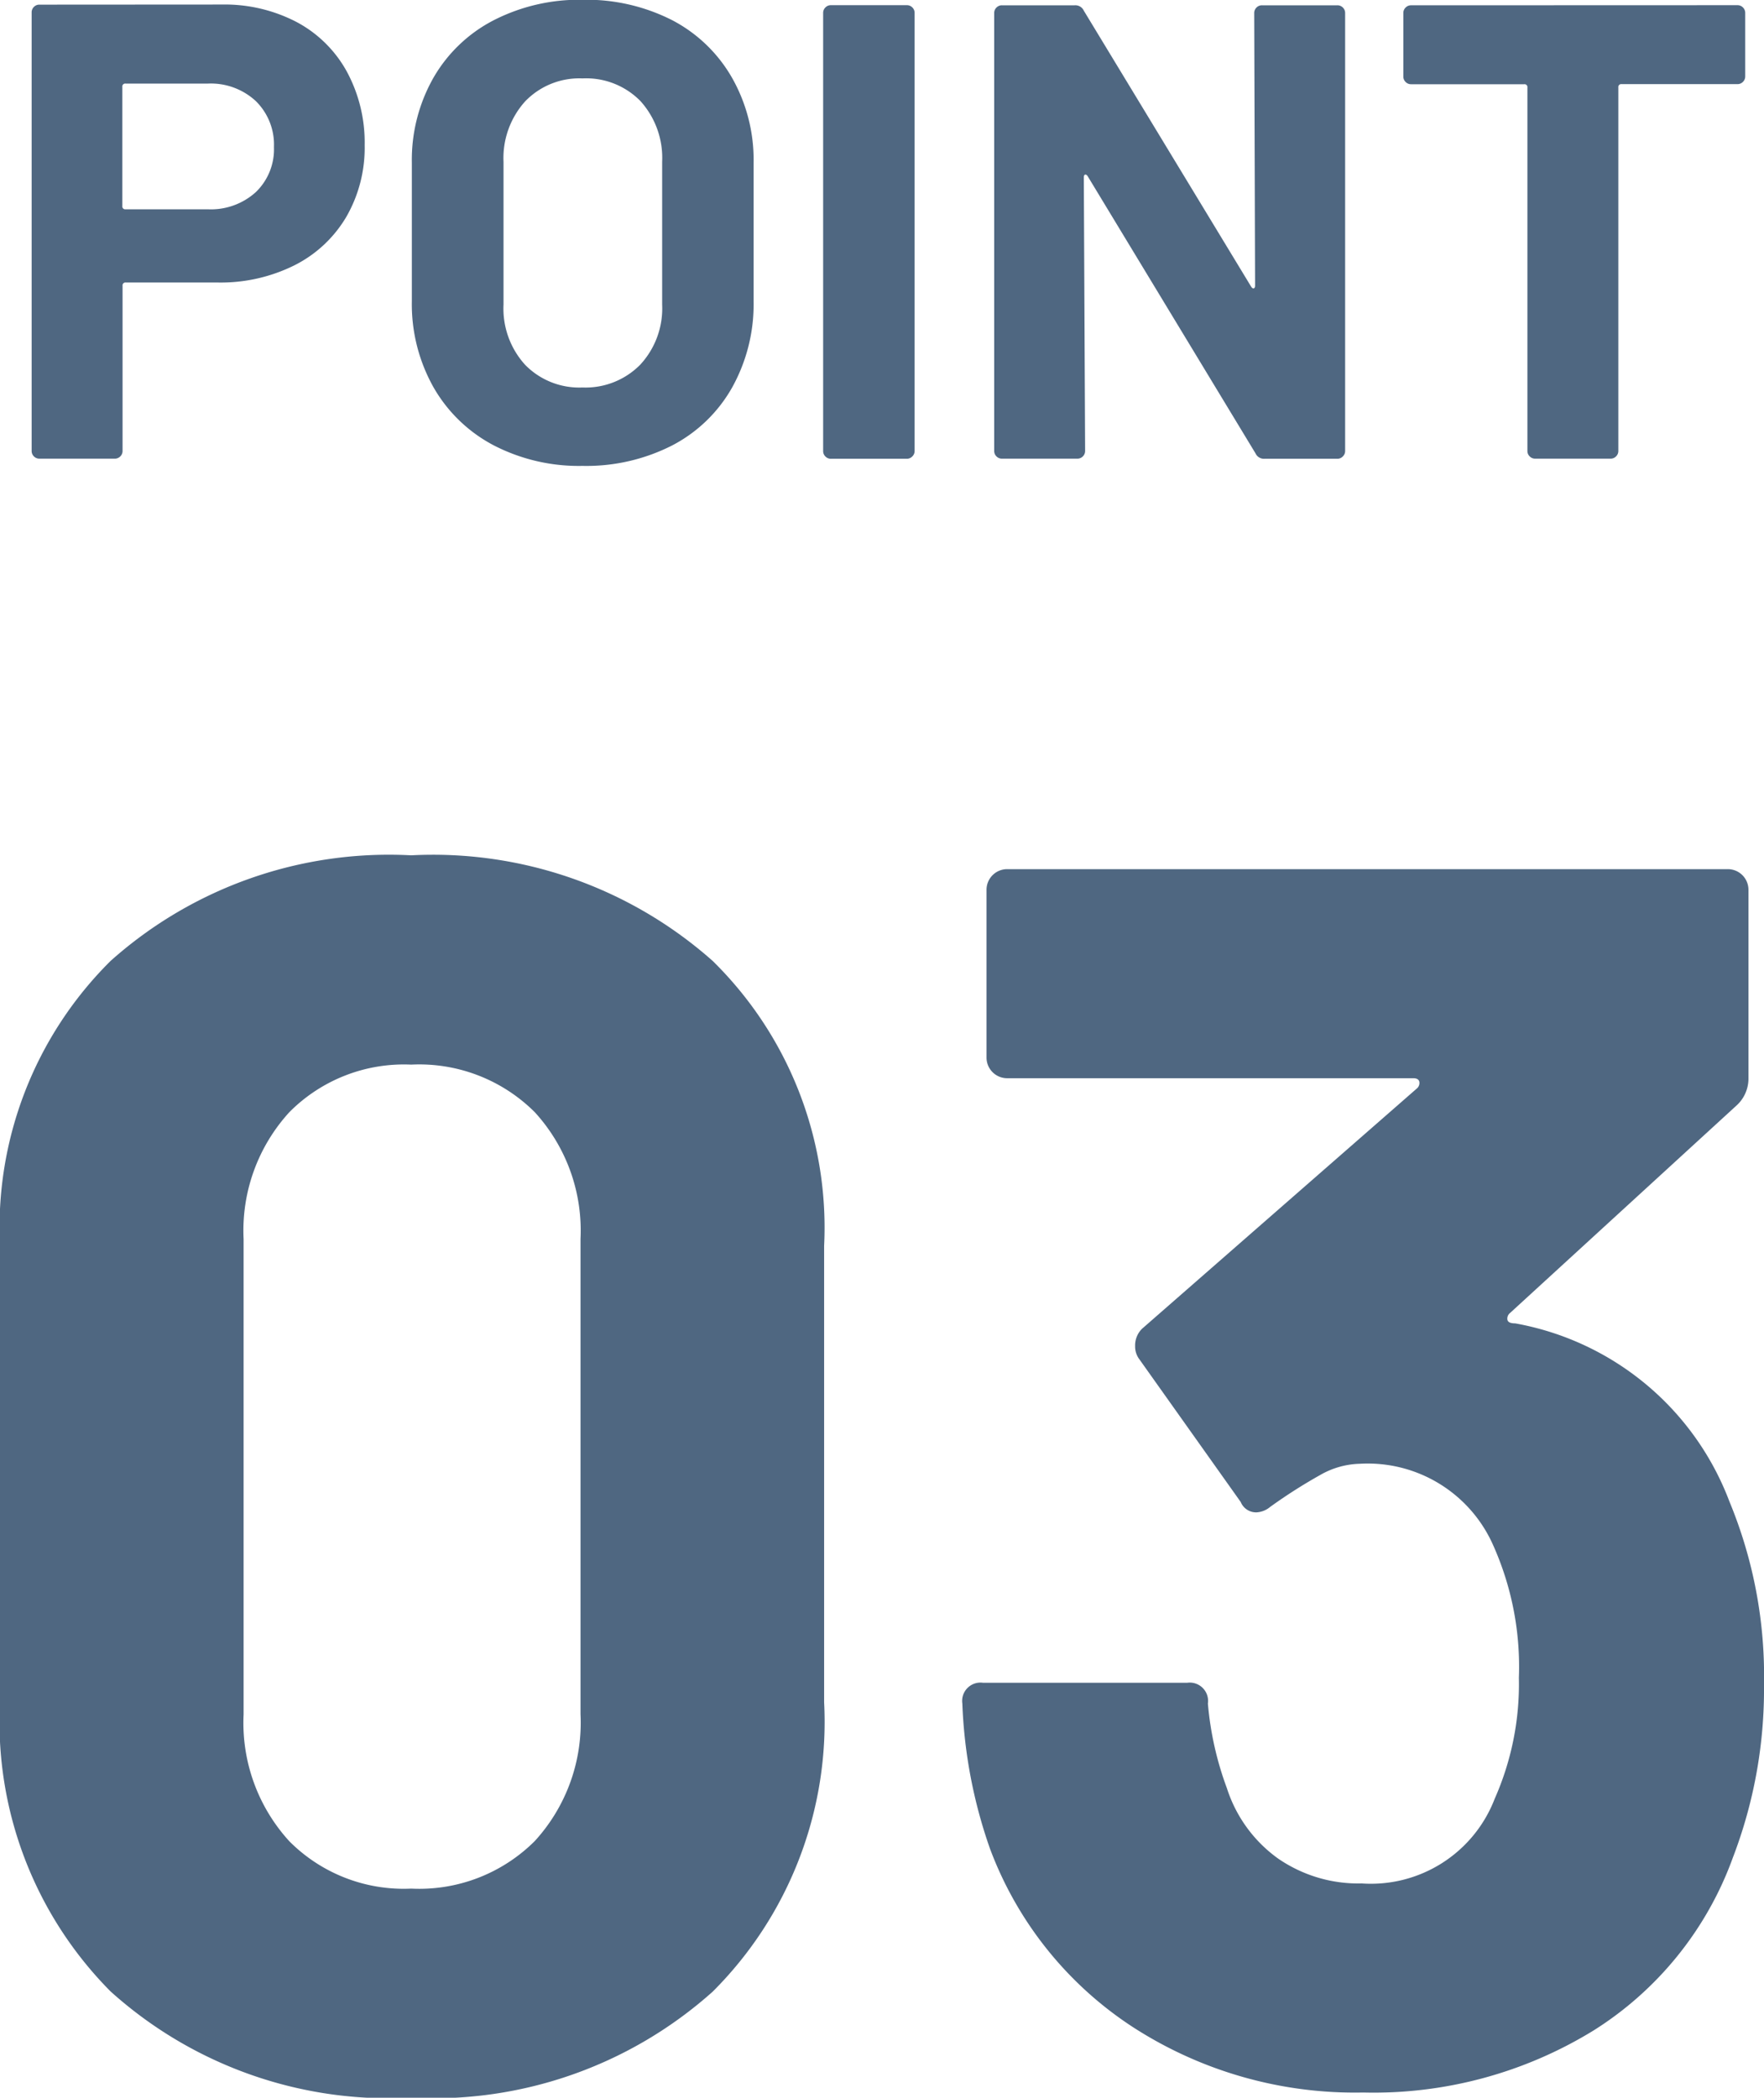<svg xmlns="http://www.w3.org/2000/svg" width="32.672" height="38.848" viewBox="0 0 32.672 38.848"><path d="M-12.186-8.412a2.885,2.885,0,0,1,1.392.324,2.284,2.284,0,0,1,.93.918,2.757,2.757,0,0,1,.33,1.362,2.559,2.559,0,0,1-.342,1.332,2.33,2.33,0,0,1-.96.894,3.065,3.065,0,0,1-1.422.318h-1.7a.053.053,0,0,0-.06.06v3.06a.139.139,0,0,1-.042.1.139.139,0,0,1-.1.042h-1.4a.139.139,0,0,1-.1-.042.139.139,0,0,1-.042-.1V-8.268a.139.139,0,0,1,.042-.1.139.139,0,0,1,.1-.042Zm-.252,3.792a1.239,1.239,0,0,0,.888-.318,1.1,1.1,0,0,0,.336-.834,1.13,1.13,0,0,0-.336-.852,1.225,1.225,0,0,0-.888-.324h-1.524a.053.053,0,0,0-.06.06V-4.68a.053.053,0,0,0,.06.06ZM-5.5.132a3.43,3.43,0,0,1-1.65-.384,2.76,2.76,0,0,1-1.11-1.074,3.137,3.137,0,0,1-.4-1.59V-5.484a3.08,3.08,0,0,1,.4-1.572,2.731,2.731,0,0,1,1.11-1.062A3.474,3.474,0,0,1-5.5-8.5a3.5,3.5,0,0,1,1.662.378A2.731,2.731,0,0,1-2.73-7.056a3.08,3.08,0,0,1,.4,1.572v2.568a3.17,3.17,0,0,1-.4,1.6A2.709,2.709,0,0,1-3.84-.246,3.5,3.5,0,0,1-5.5.132Zm0-1.452a1.422,1.422,0,0,0,1.068-.42,1.533,1.533,0,0,0,.408-1.116V-5.5a1.568,1.568,0,0,0-.4-1.122A1.407,1.407,0,0,0-5.5-7.044a1.392,1.392,0,0,0-1.062.426,1.568,1.568,0,0,0-.4,1.122v2.64a1.547,1.547,0,0,0,.4,1.116A1.4,1.4,0,0,0-5.5-1.32ZM-.894,0A.139.139,0,0,1-1-.042a.139.139,0,0,1-.042-.1V-8.256A.139.139,0,0,1-1-8.358a.139.139,0,0,1,.1-.042H.51a.139.139,0,0,1,.1.042.139.139,0,0,1,.042.1V-.144a.139.139,0,0,1-.042.1A.139.139,0,0,1,.51,0ZM6.942-8.256a.139.139,0,0,1,.042-.1.139.139,0,0,1,.1-.042h1.4a.139.139,0,0,1,.1.042.139.139,0,0,1,.042.1V-.144a.139.139,0,0,1-.042.1A.139.139,0,0,1,8.49,0H7.134a.172.172,0,0,1-.168-.1L3.858-5.232q-.024-.036-.048-.03t-.024.054L3.81-.144a.139.139,0,0,1-.042.1.139.139,0,0,1-.1.042h-1.4a.139.139,0,0,1-.1-.042.139.139,0,0,1-.042-.1V-8.256a.139.139,0,0,1,.042-.1.139.139,0,0,1,.1-.042H3.618a.172.172,0,0,1,.168.1l3.1,5.112q.024.036.048.03t.024-.054ZM15.894-8.4a.139.139,0,0,1,.1.042.139.139,0,0,1,.042.1V-7.08a.139.139,0,0,1-.042.1.139.139,0,0,1-.1.042H13.746a.053.053,0,0,0-.06.06V-.144a.139.139,0,0,1-.042.1.139.139,0,0,1-.1.042h-1.4a.139.139,0,0,1-.1-.042.139.139,0,0,1-.042-.1V-6.876a.053.053,0,0,0-.06-.06H9.846a.139.139,0,0,1-.1-.042.139.139,0,0,1-.042-.1V-8.256a.139.139,0,0,1,.042-.1.139.139,0,0,1,.1-.042ZM-8.672,30.352a7.7,7.7,0,0,1-5.568-1.968,7.084,7.084,0,0,1-2.048-5.36V14.576A6.949,6.949,0,0,1-14.24,9.3,7.737,7.737,0,0,1-8.672,7.344,7.8,7.8,0,0,1-3.088,9.3a6.921,6.921,0,0,1,2.064,5.28v8.448a7.055,7.055,0,0,1-2.064,5.36A7.757,7.757,0,0,1-8.672,30.352Zm0-3.872a3.029,3.029,0,0,0,2.288-.88,3.247,3.247,0,0,0,.848-2.352v-8.8A3.247,3.247,0,0,0-6.384,12.1a3.029,3.029,0,0,0-2.288-.88,2.988,2.988,0,0,0-2.256.88,3.247,3.247,0,0,0-.848,2.352v8.8a3.247,3.247,0,0,0,.848,2.352A2.988,2.988,0,0,0-8.672,26.48Zm24.416-7.168a8.439,8.439,0,0,1,.64,3.392,8.706,8.706,0,0,1-.576,3.2,6.321,6.321,0,0,1-2.576,3.2A7.779,7.779,0,0,1,8.96,30.256,7.569,7.569,0,0,1,4.688,29.04a6.765,6.765,0,0,1-2.64-3.3,9.109,9.109,0,0,1-.512-2.688.339.339,0,0,1,.384-.384H5.7a.339.339,0,0,1,.384.384,5.943,5.943,0,0,0,.352,1.568,2.563,2.563,0,0,0,.944,1.3,2.618,2.618,0,0,0,1.552.464,2.456,2.456,0,0,0,2.464-1.568,5.247,5.247,0,0,0,.448-2.24,5.509,5.509,0,0,0-.48-2.464,2.539,2.539,0,0,0-2.464-1.5,1.547,1.547,0,0,0-.736.208,9.623,9.623,0,0,0-.928.592.426.426,0,0,1-.256.1.308.308,0,0,1-.288-.192L4.8,16.656a.394.394,0,0,1-.064-.224.434.434,0,0,1,.128-.32l5.088-4.448A.133.133,0,0,0,10,11.536q-.016-.064-.112-.064H2.368a.382.382,0,0,1-.384-.384v-3.1A.382.382,0,0,1,2.368,7.6H15.712a.382.382,0,0,1,.384.384V11.5a.673.673,0,0,1-.224.48l-4.192,3.84a.133.133,0,0,0-.048.128q.016.064.144.064A5.229,5.229,0,0,1,15.744,19.312Z" transform="translate(16.288 8.496)" fill="#4f6781"/></svg>